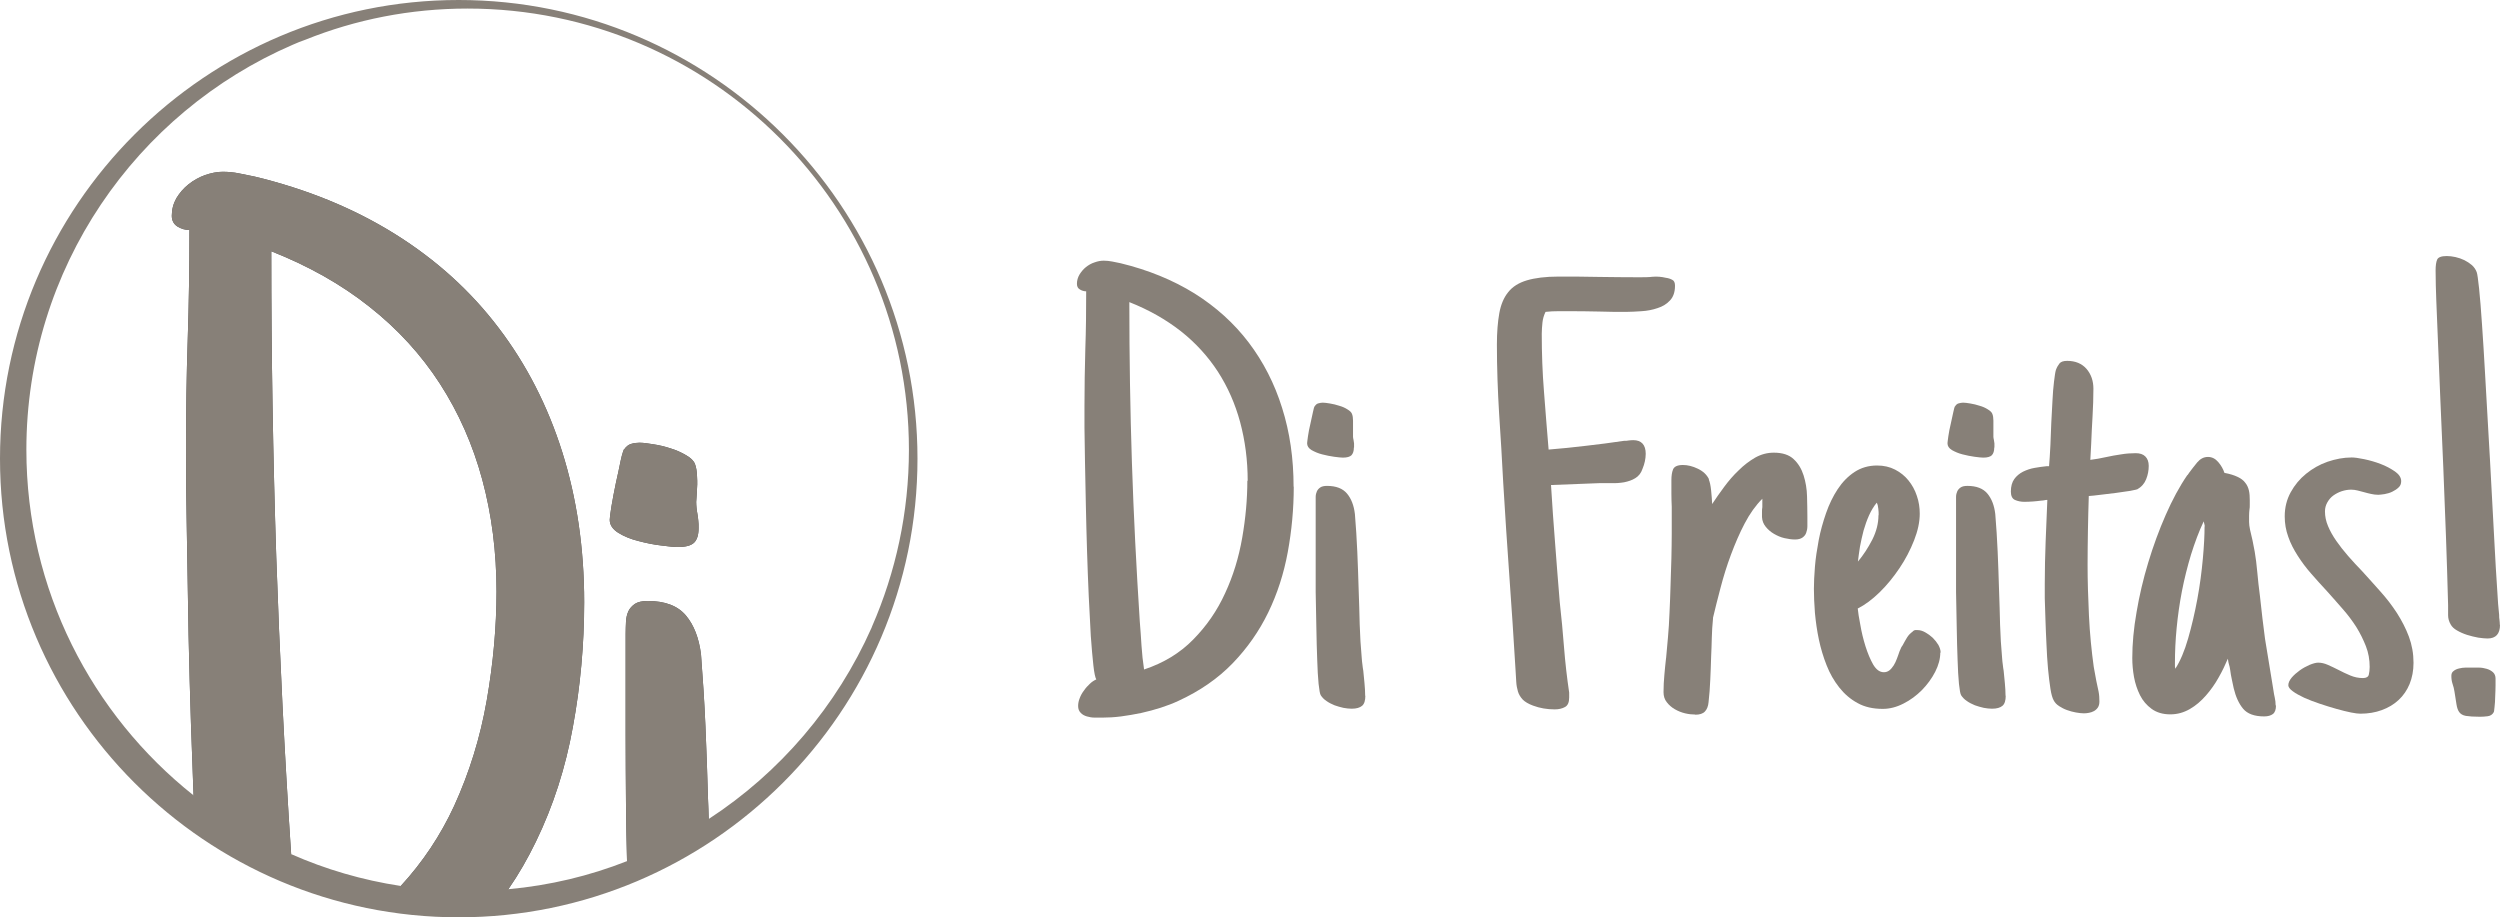 <svg xmlns="http://www.w3.org/2000/svg" id="Layer_2" viewBox="0 0 145.97 53.56"><defs><style>.cls-1{fill:#878078;}.cls-2{fill:none;}.cls-3{fill:#545454;}</style></defs><g id="Layer_1-2"><g><g><path class="cls-1" d="M75.54,28.41c0,1.3-.12,2.57-.35,3.83-.23,1.25-.61,2.43-1.14,3.52-.53,1.09-1.22,2.08-2.08,2.97-.86,.89-1.92,1.62-3.16,2.19-.32,.15-.66,.28-1.03,.4-.37,.12-.75,.22-1.15,.31-.39,.08-.79,.15-1.17,.2-.39,.05-.75,.07-1.09,.07-.13,0-.28,0-.45,0s-.32-.03-.46-.07-.27-.11-.36-.21c-.1-.1-.15-.23-.15-.4,0-.15,.03-.3,.09-.45,.06-.16,.14-.31,.25-.45,.1-.15,.22-.28,.34-.39,.12-.12,.25-.2,.38-.26-.06-.1-.12-.37-.17-.82-.05-.45-.1-1.02-.15-1.71-.04-.69-.08-1.46-.12-2.32-.04-.85-.07-1.74-.1-2.65-.03-.91-.05-1.82-.07-2.72s-.03-1.74-.05-2.5c-.01-.76-.02-1.43-.03-1.99,0-.56,0-.97,0-1.23,0-1.14,.02-2.26,.05-3.36,.04-1.1,.05-2.22,.05-3.36-.13,0-.26-.04-.37-.11-.12-.07-.17-.18-.17-.33,0-.19,.05-.37,.15-.54,.1-.16,.22-.31,.37-.43,.15-.12,.32-.22,.51-.28,.19-.07,.37-.1,.54-.1s.33,.02,.49,.05c.16,.03,.32,.06,.49,.1,1.61,.39,3.05,.98,4.31,1.76,1.26,.79,2.32,1.75,3.17,2.87s1.51,2.4,1.95,3.82c.45,1.42,.67,2.95,.67,4.6Zm-2.69-.33c0-1.21-.15-2.35-.44-3.43-.29-1.07-.72-2.05-1.3-2.95-.58-.89-1.3-1.68-2.16-2.36-.87-.68-1.87-1.25-3.01-1.7v.07c0,3.13,.05,6.23,.15,9.3,.1,3.07,.26,6.17,.46,9.28,.04,.47,.07,.94,.1,1.41,.03,.47,.08,.93,.15,1.39,1.14-.38,2.1-.96,2.87-1.75,.78-.79,1.4-1.69,1.86-2.7,.47-1.01,.8-2.09,1-3.24,.2-1.15,.3-2.26,.3-3.34Z"></path><path class="cls-1" d="M79.05,26.13c0,.21-.05,.35-.14,.45-.09,.09-.26,.14-.5,.14-.11,0-.28-.02-.51-.05-.23-.03-.46-.08-.7-.14-.24-.06-.44-.15-.62-.25-.18-.11-.26-.24-.26-.4,0-.05,.02-.18,.05-.41s.08-.46,.14-.72,.1-.48,.15-.69c.04-.21,.08-.32,.1-.35v.02c.06-.1,.13-.16,.22-.18,.08-.02,.17-.04,.25-.04,.11,0,.25,.02,.43,.05,.18,.03,.35,.07,.53,.13,.18,.05,.34,.12,.48,.21,.15,.09,.24,.18,.27,.27,.04,.1,.06,.23,.06,.39,0,.16,0,.31,0,.45,0,.05,0,.11,0,.17,0,.07,0,.12,0,.15,0,.06,0,.12,0,.18,0,.06,.02,.12,.03,.18,.01,.06,.02,.13,.03,.2,0,.07,0,.15,0,.24Zm.67,14.49c0,.28-.06,.48-.19,.59s-.33,.17-.61,.17c-.15,0-.31-.02-.48-.05-.18-.04-.35-.09-.52-.15-.17-.07-.33-.15-.47-.25-.15-.1-.25-.21-.33-.33-.05-.07-.09-.3-.13-.67-.04-.38-.06-.84-.08-1.4-.02-.56-.04-1.18-.05-1.87s-.03-1.39-.04-2.09c0-.7,0-1.39,0-2.05v-3.15c0-.12,0-.24,0-.36,0-.12,.03-.23,.07-.32,.04-.09,.11-.17,.2-.23,.09-.06,.22-.09,.39-.09,.53,0,.92,.15,1.17,.45,.25,.3,.4,.69,.46,1.19,.06,.74,.11,1.48,.14,2.21,.03,.73,.06,1.48,.08,2.23,.02,.68,.05,1.35,.06,2.01,.02,.66,.06,1.32,.12,1.97,.01,.13,.02,.26,.04,.38,.01,.12,.03,.24,.05,.36,.02,.24,.05,.48,.07,.72,.02,.24,.04,.48,.04,.74Z"></path><path class="cls-1" d="M97.8,16.69c0,.36-.1,.65-.29,.85-.19,.21-.44,.36-.73,.45-.29,.1-.6,.16-.93,.18-.33,.02-.62,.04-.89,.04-.53,0-1.07,0-1.6-.02-.53-.01-1.07-.02-1.6-.02h-.76c-.25,0-.51,.01-.76,.04-.1,.21-.16,.42-.18,.63-.02,.21-.04,.43-.04,.65,0,1.14,.04,2.27,.13,3.38,.08,1.12,.18,2.24,.27,3.38,.73-.06,1.45-.13,2.18-.22,.73-.08,1.47-.18,2.22-.29,.1,0,.19,0,.27-.02,.08-.01,.18-.02,.27-.02,.48,0,.73,.27,.73,.8,0,.15-.02,.29-.05,.44-.03,.15-.08,.29-.14,.44-.08,.24-.22,.42-.42,.54-.19,.12-.41,.19-.65,.24-.24,.04-.49,.06-.75,.05-.26,0-.49,0-.68,0l-2.84,.11c.07,1.15,.15,2.29,.24,3.42,.08,1.13,.18,2.27,.27,3.42,.1,.87,.18,1.75,.25,2.64,.07,.89,.17,1.76,.3,2.64v.29c0,.28-.08,.46-.24,.55-.16,.09-.36,.14-.6,.14-.45,0-.87-.07-1.27-.22-.27-.1-.47-.22-.6-.35-.13-.14-.23-.3-.28-.47s-.09-.37-.1-.57c-.01-.21-.02-.43-.04-.67-.11-1.83-.23-3.65-.36-5.46-.13-1.81-.25-3.64-.36-5.48-.07-1.36-.15-2.7-.24-4.04-.08-1.33-.13-2.68-.13-4.04,0-.72,.05-1.32,.14-1.83,.09-.5,.26-.91,.52-1.23,.25-.32,.62-.55,1.09-.69s1.09-.22,1.85-.22,1.57,0,2.35,.02c.78,.01,1.56,.02,2.35,.02,.28,0,.55,0,.8-.03,.25-.02,.51,0,.76,.06,.15,.02,.27,.06,.38,.12,.11,.05,.16,.17,.16,.35Z"></path><path class="cls-1" d="M98.98,41.72c-.18,0-.38-.02-.59-.07-.21-.05-.41-.13-.6-.24-.19-.11-.35-.25-.47-.41-.13-.16-.19-.36-.19-.59,0-.34,.02-.68,.05-1.01,.03-.33,.06-.66,.1-.99v.02l.11-1.22c.04-.44,.07-.92,.09-1.44,.02-.52,.05-1.05,.06-1.59,.02-.54,.03-1.07,.05-1.59,.01-.52,.02-1,.02-1.44,0-.25,0-.51,0-.77,0-.26,0-.52,0-.79-.01-.23-.02-.49-.02-.77v-.79c0-.25,.03-.46,.1-.63,.07-.16,.26-.25,.57-.25,.28,0,.57,.07,.88,.22s.52,.35,.65,.62h-.02c.06,.13,.11,.35,.14,.65,.03,.3,.05,.56,.06,.79,.21-.32,.44-.65,.7-1,.26-.35,.54-.68,.85-.97,.3-.3,.62-.54,.96-.74,.34-.19,.7-.29,1.09-.29,.51,0,.9,.13,1.16,.38,.27,.25,.46,.57,.58,.95,.12,.38,.19,.79,.2,1.22,.01,.43,.02,.82,.02,1.17v.15c0,.15,0,.29,0,.43,0,.14-.03,.27-.07,.38-.04,.12-.12,.21-.22,.28-.1,.07-.25,.11-.43,.11-.19,0-.4-.03-.62-.08-.22-.05-.42-.14-.61-.25-.19-.11-.35-.25-.48-.41-.13-.16-.21-.35-.22-.57v-.29c0-.1,0-.19,.02-.29,0-.06,0-.14,0-.23,0-.09,0-.18,0-.26-.39,.39-.73,.87-1.03,1.44-.3,.57-.56,1.18-.8,1.82-.24,.64-.44,1.29-.61,1.94-.17,.65-.32,1.23-.44,1.75v.05c-.04,.38-.06,.75-.07,1.11-.01,.36-.02,.74-.04,1.13-.01,.44-.03,.88-.05,1.33-.02,.45-.05,.89-.1,1.31-.02,.23-.09,.41-.21,.54-.12,.13-.31,.19-.57,.19Z"></path><path class="cls-1" d="M113.29,38.1c0,.36-.1,.74-.3,1.13-.2,.39-.46,.74-.77,1.06-.32,.32-.68,.59-1.08,.79-.41,.21-.81,.31-1.21,.31-.57,0-1.06-.11-1.47-.34-.41-.22-.77-.53-1.07-.91-.3-.38-.55-.81-.74-1.3-.19-.48-.34-.98-.45-1.5-.11-.52-.18-1.03-.23-1.55-.04-.52-.06-.99-.06-1.41,0-.36,.02-.79,.06-1.29,.04-.5,.12-1.01,.22-1.55,.1-.53,.25-1.06,.43-1.58,.18-.52,.41-.99,.68-1.4,.27-.41,.6-.75,.98-1s.82-.38,1.32-.38c.39,0,.74,.08,1.05,.24,.31,.16,.57,.37,.78,.63,.21,.26,.38,.56,.49,.9,.12,.34,.17,.69,.17,1.05,0,.47-.11,.99-.33,1.55-.22,.56-.5,1.1-.85,1.62-.35,.52-.73,.99-1.16,1.41-.43,.42-.86,.74-1.28,.95,.02,.22,.07,.54,.15,.95,.07,.42,.17,.83,.3,1.25,.13,.41,.28,.77,.45,1.07,.18,.3,.38,.45,.63,.45,.12,0,.23-.04,.32-.11s.17-.17,.25-.29c.07-.12,.14-.25,.19-.4s.11-.28,.15-.42l.11-.25s.04-.06,.05-.07l.03-.05c.08-.16,.17-.3,.25-.44,.08-.13,.19-.25,.34-.35h-.02s.1-.08,.15-.08c.05,0,.11,0,.15,0,.13,0,.28,.04,.44,.13,.16,.09,.3,.19,.44,.32,.13,.13,.24,.27,.33,.42,.08,.15,.13,.3,.13,.45Zm-3.6-8.02c0-.12,0-.25-.02-.38-.01-.13-.04-.25-.09-.35-.17,.21-.32,.45-.45,.74s-.23,.58-.32,.89c-.08,.31-.15,.62-.21,.94-.05,.32-.09,.61-.12,.87,.32-.38,.59-.8,.84-1.28,.24-.48,.36-.95,.36-1.43Z"></path><path class="cls-1" d="M116.44,26.13c0,.21-.05,.35-.14,.45-.09,.09-.26,.14-.5,.14-.11,0-.28-.02-.51-.05-.23-.03-.46-.08-.7-.14-.24-.06-.44-.15-.62-.25-.18-.11-.26-.24-.26-.4,0-.05,.02-.18,.05-.41s.08-.46,.14-.72,.1-.48,.15-.69c.04-.21,.08-.32,.1-.35v.02c.06-.1,.13-.16,.22-.18,.08-.02,.17-.04,.25-.04,.11,0,.25,.02,.43,.05,.18,.03,.35,.07,.53,.13,.18,.05,.34,.12,.48,.21,.15,.09,.24,.18,.27,.27,.04,.1,.06,.23,.06,.39,0,.16,0,.31,0,.45,0,.05,0,.11,0,.17,0,.07,0,.12,0,.15,0,.06,0,.12,0,.18,0,.06,.02,.12,.03,.18,.01,.06,.02,.13,.03,.2,0,.07,0,.15,0,.24Zm.67,14.49c0,.28-.06,.48-.19,.59s-.33,.17-.61,.17c-.15,0-.31-.02-.48-.05-.18-.04-.35-.09-.52-.15-.17-.07-.33-.15-.47-.25-.15-.1-.25-.21-.33-.33-.05-.07-.09-.3-.13-.67-.04-.38-.06-.84-.08-1.4-.02-.56-.04-1.18-.05-1.87s-.03-1.39-.04-2.09c0-.7,0-1.39,0-2.05v-3.15c0-.12,0-.24,0-.36,0-.12,.03-.23,.07-.32,.04-.09,.11-.17,.2-.23,.09-.06,.22-.09,.39-.09,.53,0,.92,.15,1.17,.45,.25,.3,.4,.69,.46,1.19,.06,.74,.11,1.48,.14,2.21,.03,.73,.06,1.48,.08,2.23,.02,.68,.05,1.35,.06,2.01,.02,.66,.06,1.32,.12,1.97,.01,.13,.02,.26,.04,.38,.01,.12,.03,.24,.05,.36,.02,.24,.05,.48,.07,.72,.02,.24,.04,.48,.04,.74Z"></path><path class="cls-1" d="M122.58,40.97c0,.13-.03,.25-.09,.34-.06,.09-.14,.16-.23,.21-.09,.05-.19,.08-.29,.1-.1,.02-.2,.03-.3,.03-.13,0-.29-.02-.46-.05-.18-.03-.35-.08-.52-.14-.17-.06-.32-.14-.46-.23-.14-.09-.25-.2-.32-.34-.07-.12-.14-.35-.19-.68-.05-.33-.1-.72-.14-1.16-.04-.44-.07-.92-.09-1.42-.02-.5-.05-.98-.06-1.45-.02-.46-.03-.88-.04-1.25,0-.37,0-.65,0-.83,0-.85,.02-1.67,.05-2.46,.03-.79,.06-1.61,.1-2.45-.06,0-.12,0-.18,.02-.06,.01-.12,.02-.18,.02-.16,.02-.32,.04-.48,.05-.16,.01-.33,.02-.5,.02-.21,0-.39-.04-.55-.11s-.24-.24-.24-.49c0-.3,.07-.55,.2-.73s.3-.32,.51-.43c.21-.1,.43-.18,.67-.22,.24-.04,.48-.08,.71-.1,.04,0,.06,0,.07,0,.01,0,.04,0,.07,0,.01-.15,.02-.32,.04-.54,.01-.21,.02-.45,.04-.7,.01-.4,.03-.83,.05-1.28,.02-.45,.05-.89,.07-1.31,.02-.42,.05-.79,.09-1.11,.04-.32,.07-.55,.11-.68,.06-.16,.13-.28,.21-.38,.08-.1,.23-.15,.45-.15,.48,0,.86,.16,1.13,.47,.27,.32,.4,.7,.4,1.16,0,.53-.02,1.07-.05,1.6-.03,.53-.06,1.07-.08,1.62l-.05,.93c.3-.04,.61-.09,.91-.16,.29-.06,.58-.12,.88-.16,.3-.05,.58-.07,.86-.07,.24,0,.43,.06,.56,.19,.13,.13,.2,.31,.2,.55,0,.27-.05,.53-.15,.78-.1,.25-.27,.45-.51,.58h.02s-.19,.06-.44,.1c-.24,.04-.52,.08-.83,.12s-.61,.07-.91,.11c-.3,.04-.52,.06-.66,.07h-.02c-.02,.68-.04,1.35-.05,2.01-.01,.66-.02,1.33-.02,2.01,0,.93,.03,1.92,.08,2.97,.05,1.05,.15,2.05,.28,2.99l.15,.82c.05,.21,.09,.41,.13,.61,.04,.2,.05,.4,.05,.59Z"></path><path class="cls-1" d="M132.89,41.19c0,.24-.06,.41-.18,.5-.12,.09-.29,.14-.51,.14-.57,0-.98-.15-1.23-.45-.25-.3-.43-.7-.55-1.2-.04-.17-.07-.34-.11-.52s-.07-.35-.09-.52c-.02-.16-.05-.27-.07-.33-.02-.06-.05-.18-.07-.35-.15,.35-.32,.72-.54,1.1-.21,.38-.46,.73-.74,1.05-.28,.32-.59,.59-.94,.79s-.72,.31-1.14,.31c-.44,0-.8-.11-1.09-.32-.29-.21-.52-.48-.68-.8s-.28-.68-.35-1.06c-.07-.39-.1-.76-.1-1.11,0-.82,.08-1.72,.25-2.68,.16-.96,.39-1.93,.68-2.89,.29-.96,.63-1.89,1.02-2.78,.39-.89,.81-1.67,1.27-2.34v.02l.11-.16c.13-.18,.29-.38,.46-.59,.18-.21,.38-.32,.63-.32,.23,0,.43,.1,.6,.3,.17,.2,.29,.41,.36,.63,.32,.06,.57,.14,.76,.23,.19,.09,.35,.2,.45,.34,.11,.13,.18,.29,.22,.46s.05,.37,.05,.57v.27c0,.1,0,.19-.02,.29-.01,.1-.02,.21-.02,.35v.36c0,.12,.02,.28,.06,.47,.04,.19,.09,.39,.14,.6l.13,.67c.06,.35,.11,.75,.15,1.2,.04,.45,.09,.9,.15,1.35,.05,.46,.1,.91,.15,1.34,.05,.43,.1,.83,.15,1.19l.44,2.69,.05,.31c.02,.16,.05,.3,.08,.44,.03,.13,.05,.29,.05,.45Zm-4.16-10.46s0-.06-.02-.12c-.01-.05-.02-.11-.04-.17-.28,.59-.52,1.24-.74,1.94-.21,.7-.39,1.41-.53,2.13-.14,.72-.24,1.44-.31,2.16-.07,.72-.1,1.4-.1,2.05v.16s0,.1,.02,.15v.02c.29-.45,.54-1.04,.75-1.77,.21-.73,.39-1.5,.54-2.31,.15-.81,.25-1.59,.32-2.35,.07-.76,.1-1.38,.1-1.88Z"></path><path class="cls-1" d="M140.2,28.1c0,.15-.05,.27-.15,.36-.1,.1-.23,.18-.37,.25s-.29,.11-.45,.14c-.15,.02-.28,.04-.37,.04-.15,0-.28-.02-.42-.05-.13-.03-.27-.06-.4-.1-.13-.04-.26-.07-.38-.1-.12-.03-.25-.05-.38-.05-.18,0-.36,.03-.55,.09-.18,.06-.35,.15-.49,.25s-.26,.24-.35,.4c-.09,.16-.14,.33-.14,.53,0,.29,.06,.58,.18,.86,.12,.29,.28,.57,.48,.86s.43,.58,.69,.88c.26,.3,.54,.6,.83,.9,.35,.39,.71,.78,1.06,1.18,.36,.4,.68,.82,.96,1.25,.28,.44,.52,.9,.7,1.38,.18,.49,.27,.99,.27,1.53,0,.46-.08,.87-.23,1.24-.15,.36-.36,.67-.64,.93s-.6,.45-.98,.59c-.38,.14-.8,.21-1.25,.21-.12,0-.31-.02-.55-.07-.25-.05-.53-.12-.85-.21-.32-.09-.64-.19-.97-.3-.33-.11-.64-.23-.91-.35-.27-.13-.5-.25-.67-.38-.18-.13-.26-.25-.26-.35,0-.15,.07-.29,.2-.45,.13-.15,.29-.29,.47-.42,.18-.13,.37-.23,.57-.32,.2-.08,.37-.13,.5-.13,.18,0,.37,.04,.57,.13,.2,.09,.4,.18,.61,.29,.23,.12,.46,.23,.7,.33,.24,.1,.48,.15,.74,.15,.19,0,.31-.07,.34-.2,.03-.13,.05-.28,.05-.45,0-.42-.07-.83-.22-1.21-.15-.38-.33-.75-.56-1.12-.23-.36-.5-.72-.8-1.06-.3-.35-.61-.69-.91-1.03-.32-.34-.62-.68-.92-1.02-.3-.34-.56-.69-.79-1.05-.23-.36-.42-.72-.55-1.1-.14-.38-.21-.78-.21-1.2,0-.52,.12-.99,.35-1.41,.23-.42,.53-.78,.9-1.08,.37-.3,.79-.54,1.25-.7,.47-.16,.94-.25,1.41-.25,.16,0,.4,.03,.73,.1s.65,.16,.96,.28c.32,.12,.59,.27,.84,.44,.24,.17,.36,.36,.36,.56Z"></path><path class="cls-1" d="M145.97,36.48c0,.53-.24,.8-.73,.8-.15,0-.32-.02-.54-.05-.21-.04-.43-.09-.65-.16s-.42-.16-.59-.26c-.18-.1-.3-.22-.37-.35-.1-.17-.15-.35-.15-.54v-.59c-.07-2.69-.17-5.37-.28-8.03-.12-2.66-.23-5.34-.34-8.05-.02-.57-.05-1.14-.07-1.72-.02-.58-.04-1.15-.04-1.74,0-.28,.03-.49,.09-.63,.06-.14,.25-.21,.56-.21,.16,0,.33,.02,.51,.06,.18,.04,.35,.1,.52,.18,.16,.08,.31,.18,.44,.29,.13,.12,.22,.25,.28,.41,.04,.1,.08,.42,.14,.96s.11,1.25,.17,2.1c.06,.85,.12,1.82,.18,2.9,.06,1.08,.12,2.19,.19,3.34,.07,1.15,.13,2.29,.19,3.42,.06,1.13,.12,2.19,.17,3.16,.05,.97,.1,1.82,.15,2.55,.04,.73,.08,1.25,.12,1.58,0,.1,0,.19,.02,.29,.01,.1,.02,.19,.02,.29Zm-2.84,2.98c0-.12,.04-.22,.13-.28,.08-.07,.19-.12,.32-.15s.25-.05,.38-.05h.34c.12,0,.26,0,.43,0s.32,.03,.46,.07,.27,.11,.37,.2c.1,.09,.15,.22,.15,.37,0,.06,0,.19,0,.39,0,.2-.01,.42-.02,.65,0,.23-.02,.44-.04,.63-.02,.19-.03,.29-.05,.3-.07,.13-.19,.21-.35,.23-.16,.02-.31,.03-.45,.03-.36,0-.64-.02-.82-.05s-.31-.11-.39-.22c-.08-.11-.13-.26-.16-.45-.03-.19-.07-.45-.12-.76-.02-.15-.06-.29-.11-.44-.05-.15-.07-.3-.07-.47Z"></path></g><g><path class="cls-3" d="M32.83,26.4c-.85-2.7-2.09-5.12-3.72-7.26-1.63-2.15-3.64-3.97-6.04-5.47-2.4-1.5-5.13-2.62-8.2-3.36-.32-.07-.63-.13-.93-.19s-.61-.09-.94-.09-.66,.07-1.02,.19c-.36,.13-.68,.31-.97,.54-.29,.23-.52,.5-.71,.81-.18,.32-.27,.66-.27,1.03,0,.27,.11,.48,.32,.62,.22,.14,.46,.21,.71,.21,0,2.17-.03,4.3-.1,6.4-.07,2.1-.1,4.23-.1,6.4,0,.48,0,1.26,.01,2.34,.02,1.07,.03,2.33,.06,3.79,.02,1.45,.05,3.04,.08,4.75,.04,1.72,.08,3.45,.14,5.18,.05,1.42,.1,2.8,.15,4.15,1.73,1.38,3.64,2.54,5.7,3.43-.39-5.83-.67-11.61-.87-17.36-.19-5.85-.29-11.75-.29-17.7v-.14c2.17,.86,4.08,1.93,5.73,3.24,1.65,1.3,3.02,2.8,4.12,4.5,1.09,1.69,1.92,3.56,2.47,5.6,.55,2.04,.83,4.22,.83,6.53,0,2.05-.19,4.17-.57,6.35s-1.02,4.23-1.9,6.16c-.8,1.73-1.84,3.29-3.12,4.68,1.27,.2,2.57,.3,3.9,.3,.8,0,1.6-.04,2.38-.11,.61-.88,1.14-1.81,1.61-2.78,1.01-2.08,1.73-4.31,2.16-6.7,.44-2.38,.66-4.81,.66-7.28,0-3.14-.43-6.06-1.28-8.76Z"></path><path class="cls-3" d="M40.77,30.38c-.01-.14-.03-.26-.05-.38-.02-.11-.04-.23-.05-.34-.01-.12-.02-.23-.02-.35,0-.07,.01-.17,.02-.29,.01-.13,.02-.24,.02-.33,.02-.26,.03-.54,.01-.85-.01-.31-.05-.56-.12-.74-.07-.19-.24-.36-.52-.52-.27-.16-.58-.3-.91-.4-.34-.11-.67-.19-1.01-.24-.33-.06-.6-.09-.81-.09-.16,0-.32,.02-.48,.07-.17,.05-.3,.16-.42,.34v-.03s-.11,.27-.19,.66c-.08,.39-.17,.83-.28,1.31-.1,.49-.19,.94-.26,1.37s-.1,.69-.1,.78c0,.3,.17,.55,.5,.76,.34,.21,.73,.37,1.18,.48,.45,.12,.89,.21,1.33,.26,.44,.06,.76,.09,.97,.09,.46,0,.78-.09,.95-.26,.17-.17,.26-.45,.26-.85,0-.16,0-.31-.02-.45Zm.57,16.27c-.04-1.43-.09-2.84-.15-4.24-.06-1.4-.15-2.8-.26-4.21-.12-.94-.41-1.7-.88-2.26-.48-.57-1.22-.85-2.24-.85-.32,0-.57,.06-.74,.17-.17,.12-.3,.26-.38,.43-.08,.18-.13,.38-.14,.61s-.02,.46-.02,.69v5.99c0,1.27,.01,2.57,.02,3.91,.01,1.14,.03,2.27,.06,3.39,1.68-.64,3.28-1.47,4.77-2.46-.01-.39-.02-.78-.04-1.17Z"></path></g><g><path class="cls-2" d="M35.6,30.35c0-.09,.03-.35,.1-.78s.16-.88,.26-1.37c.11-.48,.2-.92,.28-1.31,.08-.39,.14-.61,.19-.66v.03c.12-.18,.25-.29,.42-.34,.16-.05,.32-.07,.48-.07,.21,0,.48,.03,.81,.09,.34,.05,.67,.13,1.01,.24,.33,.1,.64,.24,.91,.4,.28,.16,.45,.33,.52,.52,.07,.18,.11,.43,.12,.74,.02,.31,0,.59-.01,.85,0,.09-.01,.2-.02,.33-.01,.12-.02,.22-.02,.29,0,.12,.01,.23,.02,.35,.01,.11,.03,.23,.05,.34,.02,.12,.04,.24,.05,.38,.02,.14,.02,.29,.02,.45,0,.4-.09,.68-.26,.85-.17,.17-.49,.26-.95,.26-.21,0-.53-.03-.97-.09-.44-.05-.88-.14-1.33-.26-.45-.11-.84-.27-1.18-.48-.33-.21-.5-.46-.5-.76Z"></path><path class="cls-2" d="M41.34,46.65c-.04-1.43-.09-2.84-.15-4.24-.06-1.4-.15-2.8-.26-4.21-.12-.94-.41-1.7-.88-2.26-.48-.57-1.22-.85-2.24-.85-.32,0-.57,.06-.74,.17-.17,.12-.3,.26-.38,.43-.08,.18-.13,.38-.14,.61s-.02,.46-.02,.69v5.99c0,1.27,.01,2.57,.02,3.91,.01,1.14,.03,2.27,.06,3.39,1.68-.64,3.28-1.47,4.77-2.46-.01-.39-.02-.78-.04-1.17Zm-12.23-27.51c-1.63-2.15-3.64-3.97-6.04-5.47-2.4-1.5-5.13-2.62-8.2-3.36-.32-.07-.63-.13-.93-.19s-.61-.09-.94-.09-.66,.07-1.02,.19c-.36,.13-.68,.31-.97,.54-.29,.23-.52,.5-.71,.81-.18,.32-.27,.66-.27,1.03,0,.27,.11,.48,.32,.62,.22,.14,.46,.21,.71,.21,0,2.17-.03,4.3-.1,6.4-.07,2.1-.1,4.23-.1,6.4,0,.48,0,1.26,.01,2.34,.02,1.07,.03,2.33,.06,3.79,.02,1.45,.05,3.04,.08,4.75,.04,1.72,.08,3.45,.14,5.18,.05,1.42,.1,2.8,.15,4.15,1.73,1.38,3.64,2.54,5.7,3.43-.39-5.83-.67-11.61-.87-17.36-.19-5.85-.29-11.75-.29-17.7v-.14c2.17,.86,4.08,1.93,5.73,3.24,1.65,1.3,3.02,2.8,4.12,4.5,1.09,1.69,1.92,3.56,2.47,5.6,.55,2.04,.83,4.22,.83,6.53,0,2.05-.19,4.17-.57,6.35s-1.02,4.23-1.9,6.16c-.8,1.73-1.84,3.29-3.12,4.68,1.27,.2,2.57,.3,3.9,.3,.8,0,1.6-.04,2.38-.11,.61-.88,1.14-1.81,1.61-2.78,1.01-2.08,1.73-4.31,2.16-6.7,.44-2.38,.66-4.81,.66-7.28,0-3.14-.43-6.06-1.28-8.76-.85-2.7-2.09-5.12-3.72-7.26Z"></path></g><path id="circulo" class="cls-1" d="M40.77,30.38c-.01-.14-.03-.26-.05-.38-.02-.11-.04-.23-.05-.34-.01-.12-.02-.23-.02-.35,0-.07,.01-.17,.02-.29,.01-.13,.02-.24,.02-.33,.02-.26,.03-.54,.01-.85-.01-.31-.05-.56-.12-.74-.07-.19-.24-.36-.52-.52-.27-.16-.58-.3-.91-.4-.34-.11-.67-.19-1.01-.24-.33-.06-.6-.09-.81-.09-.16,0-.32,.02-.48,.07-.17,.05-.3,.16-.42,.34v-.03s-.11,.27-.19,.66c-.08,.39-.17,.83-.28,1.31-.1,.49-.19,.94-.26,1.37s-.1,.69-.1,.78c0,.3,.17,.55,.5,.76,.34,.21,.73,.37,1.18,.48,.45,.12,.89,.21,1.33,.26,.44,.06,.76,.09,.97,.09,.46,0,.78-.09,.95-.26,.17-.17,.26-.45,.26-.85,0-.16,0-.31-.02-.45Zm0,0c-.01-.14-.03-.26-.05-.38-.02-.11-.04-.23-.05-.34-.01-.12-.02-.23-.02-.35,0-.07,.01-.17,.02-.29,.01-.13,.02-.24,.02-.33,.02-.26,.03-.54,.01-.85-.01-.31-.05-.56-.12-.74-.07-.19-.24-.36-.52-.52-.27-.16-.58-.3-.91-.4-.34-.11-.67-.19-1.01-.24-.33-.06-.6-.09-.81-.09-.16,0-.32,.02-.48,.07-.17,.05-.3,.16-.42,.34v-.03s-.11,.27-.19,.66c-.08,.39-.17,.83-.28,1.31-.1,.49-.19,.94-.26,1.37s-.1,.69-.1,.78c0,.3,.17,.55,.5,.76,.34,.21,.73,.37,1.18,.48,.45,.12,.89,.21,1.33,.26,.44,.06,.76,.09,.97,.09,.46,0,.78-.09,.95-.26,.17-.17,.26-.45,.26-.85,0-.16,0-.31-.02-.45Zm0,0c-.01-.14-.03-.26-.05-.38-.02-.11-.04-.23-.05-.34-.01-.12-.02-.23-.02-.35,0-.07,.01-.17,.02-.29,.01-.13,.02-.24,.02-.33,.02-.26,.03-.54,.01-.85-.01-.31-.05-.56-.12-.74-.07-.19-.24-.36-.52-.52-.27-.16-.58-.3-.91-.4-.34-.11-.67-.19-1.01-.24-.33-.06-.6-.09-.81-.09-.16,0-.32,.02-.48,.07-.17,.05-.3,.16-.42,.34v-.03s-.11,.27-.19,.66c-.08,.39-.17,.83-.28,1.31-.1,.49-.19,.94-.26,1.37s-.1,.69-.1,.78c0,.3,.17,.55,.5,.76,.34,.21,.73,.37,1.18,.48,.45,.12,.89,.21,1.33,.26,.44,.06,.76,.09,.97,.09,.46,0,.78-.09,.95-.26,.17-.17,.26-.45,.26-.85,0-.16,0-.31-.02-.45Zm0,0c-.01-.14-.03-.26-.05-.38-.02-.11-.04-.23-.05-.34-.01-.12-.02-.23-.02-.35,0-.07,.01-.17,.02-.29,.01-.13,.02-.24,.02-.33,.02-.26,.03-.54,.01-.85-.01-.31-.05-.56-.12-.74-.07-.19-.24-.36-.52-.52-.27-.16-.58-.3-.91-.4-.34-.11-.67-.19-1.01-.24-.33-.06-.6-.09-.81-.09-.16,0-.32,.02-.48,.07-.17,.05-.3,.16-.42,.34v-.03s-.11,.27-.19,.66c-.08,.39-.17,.83-.28,1.31-.1,.49-.19,.94-.26,1.37s-.1,.69-.1,.78c0,.3,.17,.55,.5,.76,.34,.21,.73,.37,1.18,.48,.45,.12,.89,.21,1.33,.26,.44,.06,.76,.09,.97,.09,.46,0,.78-.09,.95-.26,.17-.17,.26-.45,.26-.85,0-.16,0-.31-.02-.45Z"></path><path class="cls-1" d="M26.78,0C12.02,0,0,12.01,0,26.78s12.02,26.78,26.78,26.78,26.79-12.01,26.79-26.78S41.55,0,26.78,0Zm1.64,40.89c-.38,2.18-1.02,4.23-1.9,6.16-.8,1.73-1.84,3.29-3.12,4.68-2.24-.34-4.39-.97-6.4-1.86-.39-5.83-.67-11.61-.87-17.36-.19-5.85-.29-11.75-.29-17.7v-.14c2.17,.86,4.08,1.93,5.73,3.24,1.65,1.3,3.02,2.8,4.12,4.5,1.09,1.69,1.92,3.56,2.47,5.6,.55,2.04,.83,4.22,.83,6.53,0,2.05-.19,4.17-.57,6.35Zm22.47-4.24c-2.03,4.58-5.35,8.46-9.51,11.17-.01-.39-.02-.78-.04-1.17-.04-1.43-.09-2.84-.15-4.24-.06-1.4-.15-2.8-.26-4.21-.12-.94-.41-1.7-.88-2.26-.48-.57-1.22-.85-2.24-.85-.32,0-.57,.06-.74,.17-.17,.12-.3,.26-.38,.43-.08,.18-.13,.38-.14,.61s-.02,.46-.02,.69v5.99c0,1.27,.01,2.57,.02,3.91,.01,1.14,.03,2.27,.06,3.39-2.18,.86-4.51,1.42-6.93,1.64,.61-.88,1.14-1.81,1.61-2.78,1.01-2.08,1.73-4.31,2.16-6.7,.44-2.38,.66-4.81,.66-7.28,0-3.14-.43-6.06-1.28-8.76-.85-2.7-2.09-5.12-3.72-7.26-1.63-2.15-3.64-3.97-6.04-5.47-2.4-1.5-5.13-2.62-8.2-3.36-.32-.07-.63-.13-.93-.19s-.61-.09-.94-.09-.66,.07-1.02,.19c-.36,.13-.68,.31-.97,.54-.29,.23-.52,.5-.71,.81-.18,.32-.27,.66-.27,1.03,0,.27,.11,.48,.32,.62,.22,.14,.46,.21,.71,.21,0,2.17-.03,4.3-.1,6.4-.07,2.1-.1,4.23-.1,6.4,0,.48,0,1.26,.01,2.34,.02,1.07,.03,2.33,.06,3.79,.02,1.45,.05,3.04,.08,4.75,.04,1.72,.08,3.45,.14,5.18,.05,1.42,.1,2.8,.15,4.15C5.36,41.72,1.54,34.43,1.54,26.26,1.54,15.67,7.95,6.56,17.1,2.61c.24-.11,.48-.2,.73-.29,2.93-1.18,6.13-1.82,9.47-1.82,14.21,0,25.77,11.55,25.77,25.76,0,3.66-.77,7.15-2.15,10.31-.01,.03-.02,.05-.03,.08Z"></path></g></g></svg>